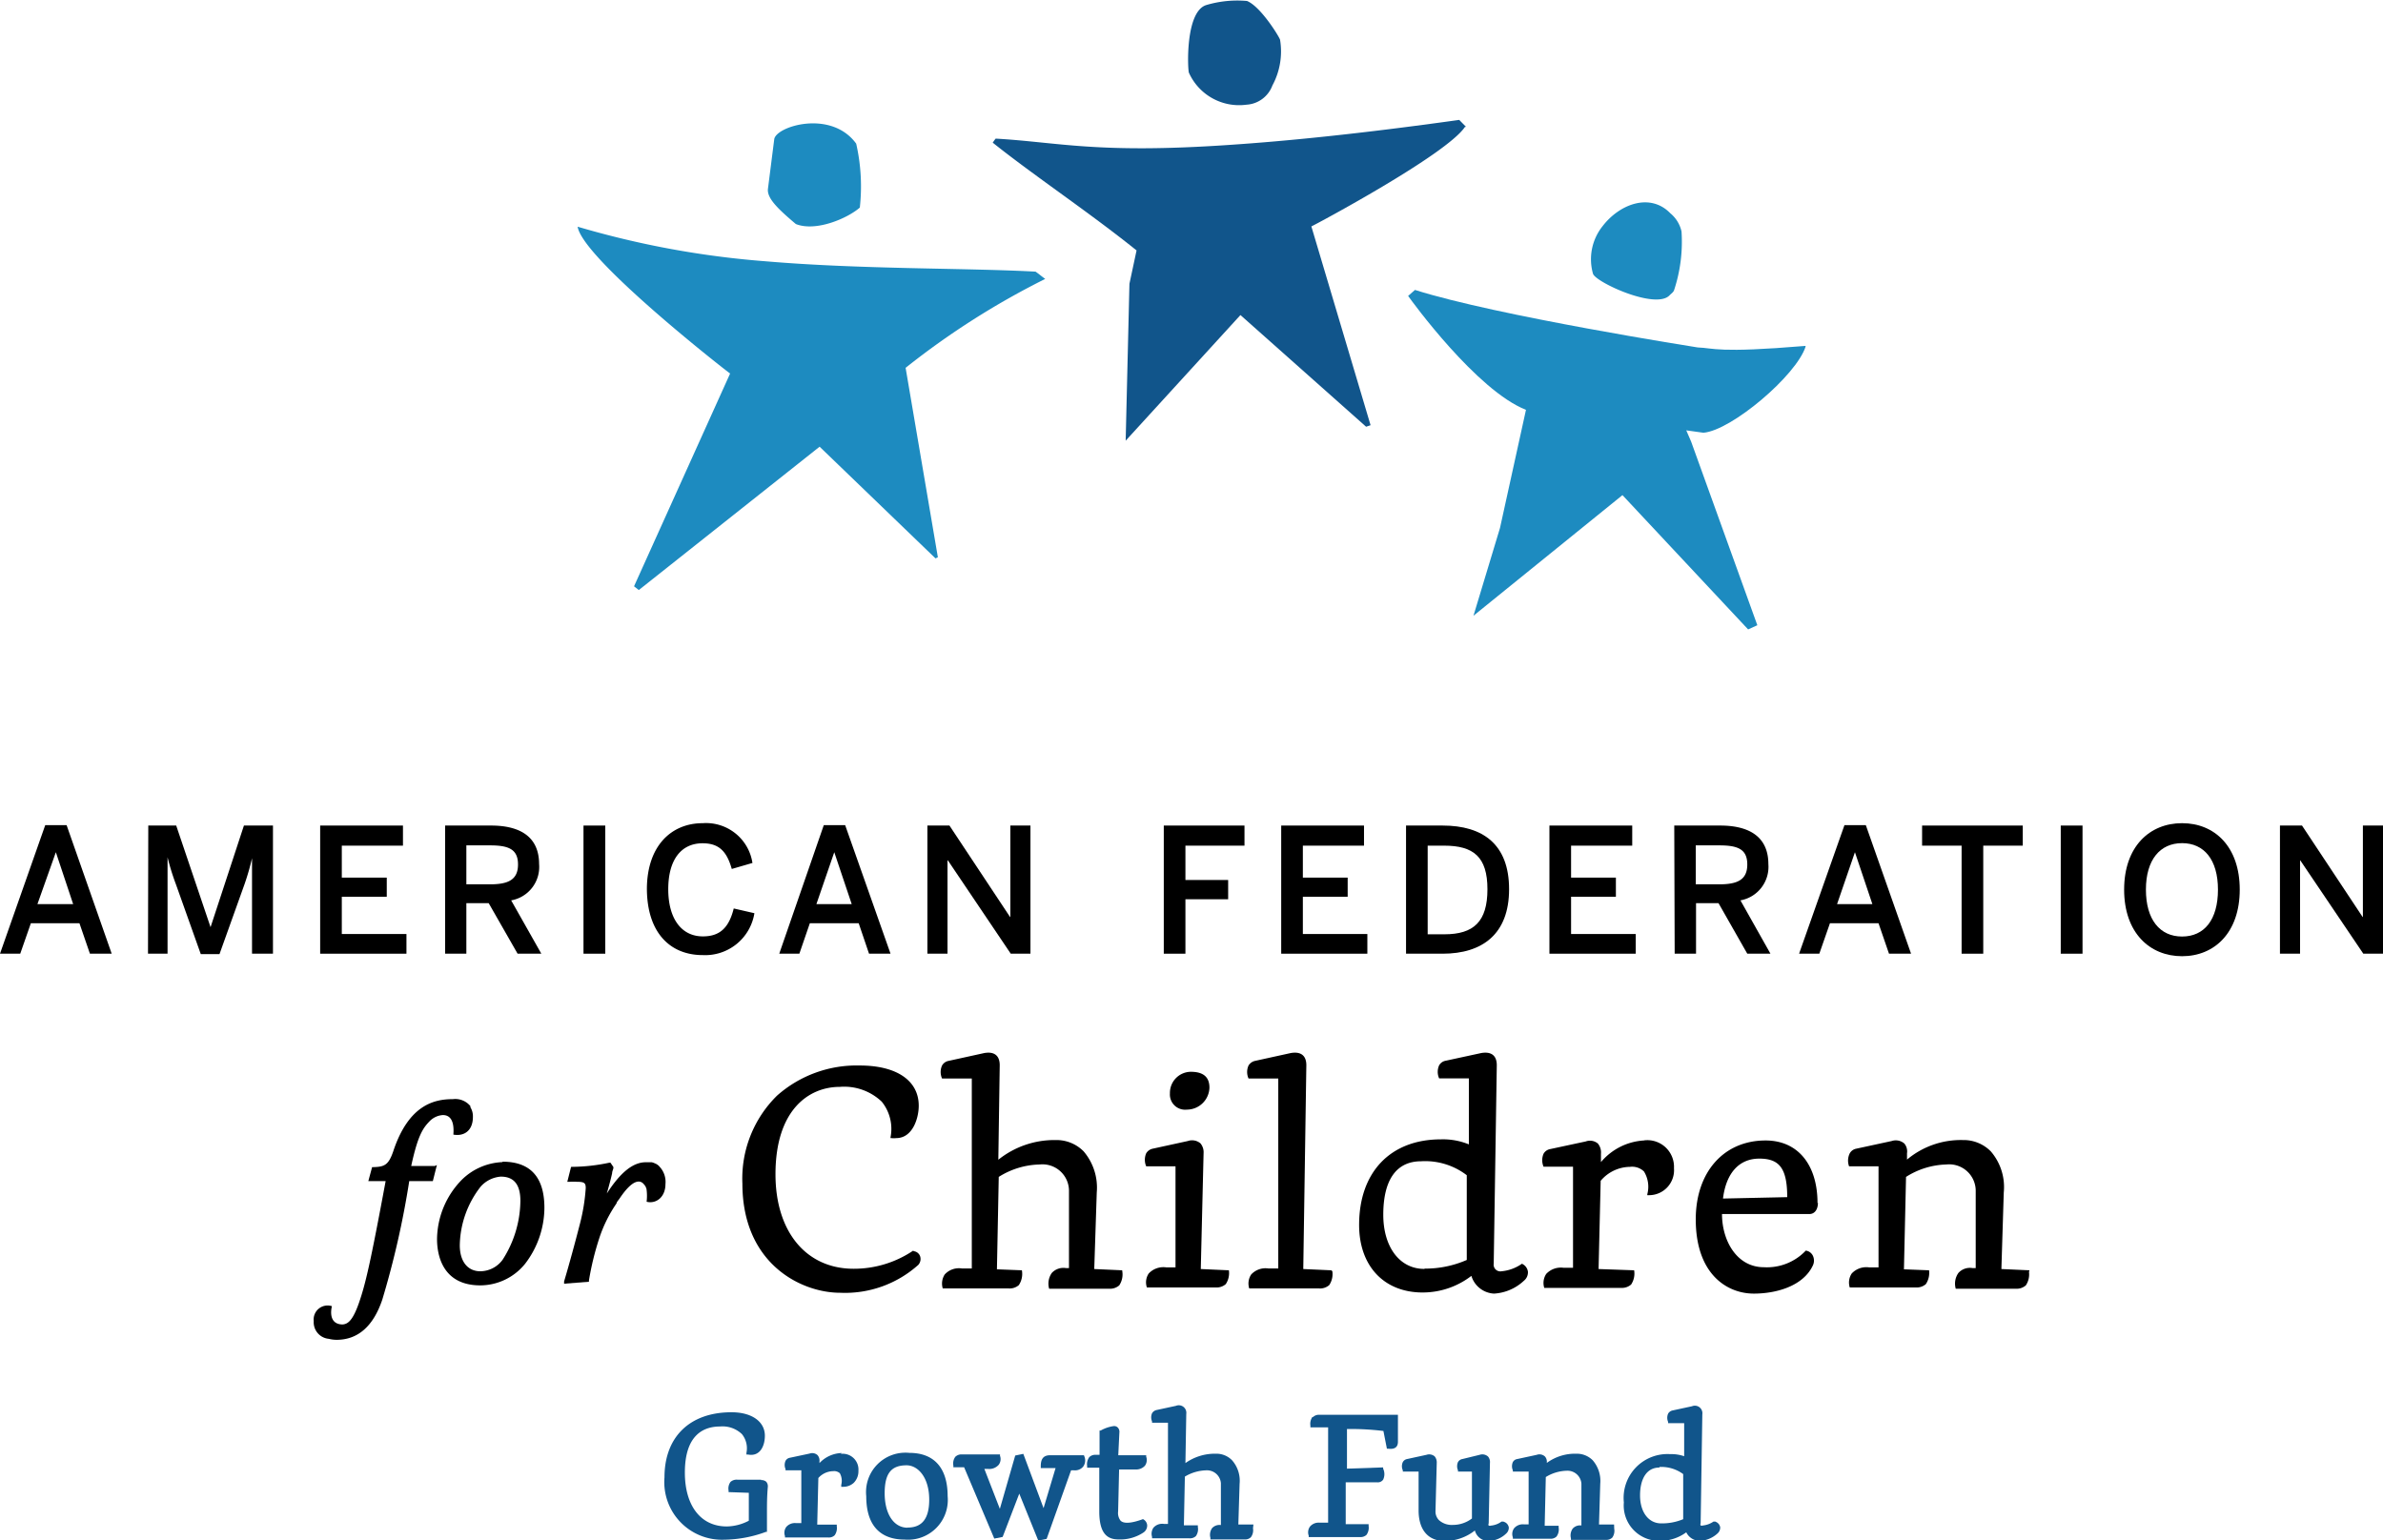 <svg xmlns="http://www.w3.org/2000/svg" viewBox="0 0 170.67 110.32"><defs><style>.cls-1{fill:#1d8bc0;}.cls-2{fill:#11558b;}</style></defs><g id="Layer_2" data-name="Layer 2"><g id="Layer_1-2" data-name="Layer 1"><path d="M5.24,64.77,4,61.05H4L2.68,64.77Zm-2-5.66H4.77L8,68.32H6.44l-.75-2.18H2.21l-.76,2.18H0Z"/><path d="M10.62,59.14h2l2.46,7.28h0l2.39-7.28h2.08v9.18h-1.5V61.48h0a17.72,17.72,0,0,1-.54,1.87l-1.79,5H14.38l-1.78-5A16.86,16.86,0,0,1,12,61.41h0v6.91h-1.4Z"/><polygon points="22.93 59.14 28.86 59.14 28.86 60.58 24.48 60.58 24.48 62.87 27.7 62.87 27.7 64.24 24.48 64.24 24.48 66.91 29.11 66.91 29.11 68.32 22.93 68.32 22.93 59.14"/><path d="M35.1,63.35c1.29,0,2-.32,2-1.42s-.68-1.37-2-1.37H33.4v2.79Zm-3.22-4.21h3.29c2.18,0,3.44.88,3.44,2.76a2.43,2.43,0,0,1-2,2.6l2.16,3.82H37.07L35,64.7H33.4v3.62H31.88Z"/><rect x="41.79" y="59.14" width="1.56" height="9.18"/><path d="M46.33,63.71c0-3.08,1.72-4.74,4-4.74a3.36,3.36,0,0,1,3.56,2.85l-1.48.43c-.35-1.22-.88-1.84-2.09-1.84-1.55,0-2.46,1.2-2.46,3.29s.93,3.38,2.48,3.38c1.19,0,1.86-.59,2.21-2l1.48.34a3.57,3.57,0,0,1-3.7,3c-2.36,0-4-1.63-4-4.79"/><path d="M61,64.77l-1.25-3.72h0l-1.28,3.72Zm-2-5.66h1.53l3.25,9.21H62.24l-.74-2.18H58l-.75,2.18H55.81Z"/><polygon points="66.42 59.14 68 59.14 72.34 65.69 72.36 65.69 72.36 59.14 73.8 59.14 73.8 68.32 72.39 68.32 67.89 61.64 67.86 61.64 67.86 68.32 66.42 68.32 66.42 59.14"/><polygon points="83.35 59.14 89.13 59.14 89.13 60.58 84.9 60.58 84.9 63.04 87.96 63.04 87.96 64.42 84.9 64.42 84.9 68.32 83.35 68.32 83.35 59.14"/><polygon points="91.76 59.14 97.69 59.14 97.69 60.58 93.31 60.58 93.31 62.87 96.52 62.87 96.52 64.24 93.31 64.24 93.31 66.91 97.93 66.91 97.93 68.32 91.76 68.32 91.76 59.14"/><path d="M103.45,66.93c2.1,0,3.08-.91,3.08-3.23s-1-3.12-3.1-3.12h-1.18v6.35Zm-2.75-7.79h2.62c2.88,0,4.76,1.34,4.76,4.56s-1.92,4.62-4.76,4.62H100.7Z"/><polygon points="110.97 59.14 116.9 59.14 116.9 60.58 112.52 60.58 112.52 62.87 115.73 62.87 115.73 64.24 112.52 64.24 112.52 66.91 117.15 66.91 117.15 68.32 110.97 68.32 110.97 59.14"/><path d="M123.14,63.35c1.29,0,2-.32,2-1.42s-.68-1.37-2-1.37h-1.69v2.79Zm-3.23-4.21h3.29c2.18,0,3.45.88,3.45,2.76a2.44,2.44,0,0,1-2,2.6l2.15,3.82h-1.66l-2.06-3.62h-1.61v3.62h-1.53Z"/><path d="M134.1,64.77l-1.25-3.72h0l-1.28,3.72Zm-2-5.66h1.53l3.24,9.21h-1.58l-.75-2.18h-3.48l-.76,2.18h-1.45Z"/><polygon points="140.49 60.58 137.66 60.58 137.66 59.14 144.87 59.14 144.87 60.58 142.04 60.58 142.04 68.32 140.49 68.32 140.49 60.58"/><rect x="147.59" y="59.14" width="1.56" height="9.18"/><path d="M158.85,63.73c0-2.15-1-3.33-2.57-3.33s-2.59,1.18-2.59,3.33,1,3.36,2.59,3.36,2.57-1.2,2.57-3.36m-6.72,0c0-3.08,1.82-4.76,4.15-4.76s4.13,1.68,4.13,4.76-1.81,4.77-4.13,4.77-4.15-1.68-4.15-4.77"/><polygon points="163.29 59.14 164.87 59.14 169.21 65.69 169.23 65.69 169.23 59.14 170.67 59.14 170.67 68.32 169.26 68.32 164.75 61.64 164.73 61.64 164.73 68.32 163.29 68.32 163.29 59.14"/><path d="M65.42,89.58h0a7.59,7.59,0,0,1-4.28,1.31c-3.41,0-5.6-2.66-5.6-6.77,0-4.61,2.38-6.26,4.61-6.26a3.9,3.9,0,0,1,3,1.06,3.1,3.1,0,0,1,.63,2.55v.06h.06a1.45,1.45,0,0,0,.35,0c1.17,0,1.61-1.42,1.61-2.32,0-1.8-1.58-2.88-4.22-2.88a8.59,8.59,0,0,0-5.92,2.15,8.33,8.33,0,0,0-2.49,6.31c0,5.74,4.2,7.82,7,7.82a7.86,7.86,0,0,0,5.6-2A.63.63,0,0,0,65.9,90a.55.55,0,0,0-.48-.37"/><path d="M80.37,91l-2-.09.18-5.49a4,4,0,0,0-.94-2.94,2.73,2.73,0,0,0-2-.81,6.43,6.43,0,0,0-4.11,1.41l.1-6.77c0-.71-.41-1-1.12-.87L67.93,76a.68.68,0,0,0-.46.33,1.13,1.13,0,0,0,0,.93v0h2.13V90.87l-.7,0a1.38,1.38,0,0,0-1.24.43,1.2,1.2,0,0,0-.14,1l0,0h4.73a1,1,0,0,0,.72-.24,1.46,1.46,0,0,0,.22-1.05V91l-1.79-.07.13-6.62a5.72,5.72,0,0,1,2.93-.89,1.9,1.9,0,0,1,2.1,1.84v5.58l-.23,0a1.13,1.13,0,0,0-1,.35,1.33,1.33,0,0,0-.19,1.13v0h4.3a1,1,0,0,0,.72-.24,1.42,1.42,0,0,0,.22-1Z"/><path d="M85,79.49a1.62,1.62,0,0,0,1.62-1.57c0-.77-.44-1.14-1.34-1.14a1.51,1.51,0,0,0-1.49,1.55A1.09,1.09,0,0,0,85,79.49"/><path d="M88,91l-2-.09.2-8.29a1,1,0,0,0-.22-.71.93.93,0,0,0-.91-.17l-2.52.55a.71.71,0,0,0-.46.33,1.18,1.18,0,0,0,0,.93l0,0h2.1v7.24l-.67,0a1.44,1.44,0,0,0-1.25.44,1.14,1.14,0,0,0-.13,1v0h4.93a1,1,0,0,0,.72-.24,1.42,1.42,0,0,0,.22-1Z"/><path d="M95.34,91l-2-.09.22-14.6c0-.71-.41-1-1.13-.87L89.88,76a.73.73,0,0,0-.46.33,1.13,1.13,0,0,0,0,.93v0h2.13V90.87l-.7,0a1.4,1.4,0,0,0-1.24.43,1.17,1.17,0,0,0-.14,1v0h5a1,1,0,0,0,.73-.24,1.42,1.42,0,0,0,.22-1Z"/><path d="M102,90.9c-1.75,0-2.93-1.56-2.93-3.88,0-2.5.94-3.83,2.71-3.83a4.89,4.89,0,0,1,3.27,1v6.07a7.43,7.43,0,0,1-3,.62m6.95-.35,0,0,0,0a3,3,0,0,1-1.46.54.48.48,0,0,1-.56-.55l.22-14.21c0-.71-.41-1-1.13-.87l-2.54.55a.67.67,0,0,0-.46.33,1.13,1.13,0,0,0,0,.93v0h2.13v4.73a4.88,4.88,0,0,0-2-.36c-3.62,0-5.86,2.35-5.86,6.13,0,2.94,1.78,4.84,4.55,4.84a5.72,5.72,0,0,0,3.49-1.19A1.79,1.79,0,0,0,107,92.67a3.41,3.41,0,0,0,2.14-.92.77.77,0,0,0,.29-.65.73.73,0,0,0-.39-.55"/><path d="M117.74,81.7a4.35,4.35,0,0,0-3.08,1.55l0-.6a1,1,0,0,0-.22-.73.88.88,0,0,0-.87-.15l-2.56.55a.68.68,0,0,0-.46.33,1.17,1.17,0,0,0,0,.93v0h2.11v7.24l-.68,0a1.43,1.43,0,0,0-1.24.44,1.17,1.17,0,0,0-.14,1l0,0h5.5a1,1,0,0,0,.72-.24,1.42,1.42,0,0,0,.22-1V91l-2.55-.09.15-6.32a2.78,2.78,0,0,1,2.1-1,1.22,1.22,0,0,1,1,.33,2.08,2.08,0,0,1,.24,1.63v.07h.12a1.79,1.79,0,0,0,1.79-1.93,1.91,1.91,0,0,0-2.12-2"/><path d="M123.4,85.86C123.63,84,124.58,83,126,83s2,.67,2,2.76Zm6.77.33c0-2.77-1.42-4.49-3.72-4.49-3,0-5,2.27-5,5.65,0,3.93,2.24,5.32,4.16,5.32,1.58,0,3.51-.52,4.22-2a.82.82,0,0,0,0-.73.66.66,0,0,0-.5-.35h0l0,0a3.83,3.83,0,0,1-3,1.19c-1.94,0-3-1.9-3-3.81h6.26c.37,0,.61-.32.61-.81"/><path d="M145.34,91.09V91l-2-.09.17-5.49a3.91,3.91,0,0,0-.93-2.94,2.73,2.73,0,0,0-2-.81,6,6,0,0,0-4,1.4v-.45a.89.89,0,0,0-.19-.7.94.94,0,0,0-.91-.18l-2.54.55a.68.68,0,0,0-.46.33,1.18,1.18,0,0,0-.05.93v0h2.11v7.24l-.68,0a1.43,1.43,0,0,0-1.24.44,1.17,1.17,0,0,0-.14,1l0,0h4.73a1,1,0,0,0,.72-.24,1.46,1.46,0,0,0,.22-1.05V91l-1.79-.07.15-6.62a5.65,5.65,0,0,1,2.89-.89,1.9,1.9,0,0,1,2.1,1.84v5.58l-.24,0a1.11,1.11,0,0,0-1,.35,1.33,1.33,0,0,0-.19,1.13v0h4.3a1,1,0,0,0,.72-.24,1.42,1.42,0,0,0,.22-1"/><path d="M46.07,84.74a.93.93,0,0,1,.21.42.63.63,0,0,0-.21-.42"/><path d="M31.14,83.53c-.35,0-1.24,0-1.69,0,.48-2.21.84-2.72,1.34-3.23a1.45,1.45,0,0,1,.93-.42c.52,0,.83.41.75,1.4.79.14,1.4-.3,1.4-1.27a1.24,1.24,0,0,0-.18-.69s0-.05,0-.08l0,0a1.4,1.4,0,0,0-1.26-.5c-1.3,0-3.15.38-4.26,3.72-.34,1-.63,1.13-1.44,1.15h-.08l-.27,1h.15c.37,0,.55,0,1.09,0-1.09,5.87-1.45,7.4-1.91,8.72s-.82,1.52-1.17,1.55c-.71,0-.94-.54-.77-1.31a1,1,0,0,0-1.3,1.07,1.19,1.19,0,0,0,1.08,1.27,2.25,2.25,0,0,0,.56.07c1.54,0,2.64-1,3.27-2.88a63.22,63.22,0,0,0,1.93-8.49c.6,0,1.1,0,1.67,0H31l.29-1.15Z"/><path d="M34.4,91.07c-.91,0-1.47-.71-1.47-1.86A7,7,0,0,1,34.43,85a2.14,2.14,0,0,1,1.44-.71c.94,0,1.4.57,1.4,1.74A7.92,7.92,0,0,1,36,90.24a2,2,0,0,1-1.64.83M36,83.25a4.4,4.4,0,0,0-2.91,1.25,6.17,6.17,0,0,0-1.79,4.26c0,1,.3,3.32,3.1,3.32a4.14,4.14,0,0,0,3.21-1.55,6.64,6.64,0,0,0,1.38-4c0-2.2-1-3.31-3-3.31"/><path d="M47.18,83.51l-.09-.07a.69.69,0,0,0-.19-.1.9.9,0,0,0-.23-.08l-.29,0h-.13c-.93,0-1.83.75-2.79,2.24.21-.74.31-1.14.38-1.45,0-.13.06-.24.09-.36V83.6l-.21-.31h-.07a13.24,13.24,0,0,1-2.67.3H40.9l-.27,1.07.17,0a3.46,3.46,0,0,1,.52,0c.55,0,.63.1.63.46a13.74,13.74,0,0,1-.41,2.53c-.35,1.36-.77,2.91-1.14,4.15l0,.16,1.78-.14,0-.09a20.24,20.24,0,0,1,.75-3.06,9.8,9.8,0,0,1,1.23-2.47c0-.09.12-.2.24-.38.89-1.32,1.43-1.32,1.7-1a.63.63,0,0,1,.21.42v0h0a3.57,3.57,0,0,1,0,.85c.67.17,1.35-.32,1.35-1.27a1.59,1.59,0,0,0-.43-1.25"/><path class="cls-1" d="M119.57,21.16c.11-.12.28-.22.33-.38a11.06,11.06,0,0,0,.53-4.2,2.35,2.35,0,0,0-.8-1.3c-1.43-1.48-3.62-.69-4.86.93a3.8,3.8,0,0,0-.68,3.4c.18.6,4.47,2.59,5.48,1.55"/><path class="cls-1" d="M129.3,24.78c-6.31.53-6.55.15-7.71.11,0,0-14.4-2.26-20.25-4.12l-.49.43c.25.36,4.92,6.78,8.44,8.16l-1.86,8.46-1.9,6.29,10.67-8.64,9,9.62.66-.3-4.74-13.15-.35-.81L122,31c2-.16,6.66-4.1,7.32-6.18"/><path class="cls-2" d="M89.27,7.5a2.11,2.11,0,0,0,1.86-1.38,5.12,5.12,0,0,0,.55-3.26c0-.13-1.37-2.39-2.37-2.79A7.78,7.78,0,0,0,86.4.36C84.87.82,85.06,5,85.15,5.21A3.94,3.94,0,0,0,89.27,7.5"/><path class="cls-2" d="M105,9.09l-.49-.5c-7.15,1-12.41,1.52-16.45,1.79-9.49.65-12.24-.19-16.75-.45a3.06,3.06,0,0,0-.21.29c2.91,2.33,6.92,5,10.3,7.72l-.51,2.39-.27,11.24,8.22-9,9,8,.32-.11L93.92,16.22h0c.22-.09,9.68-5.14,11-7.13"/><path class="cls-1" d="M57,16.05c1.44.57,3.7-.41,4.58-1.18a13.8,13.8,0,0,0-.26-4.58c-1.8-2.47-5.76-1.24-5.87-.31L55,13.53c-.08.67.72,1.44,2,2.52"/><path class="cls-1" d="M74.88,20c-.65-.49-.22-.18-.71-.54-4.89-.27-12.53-.16-19.31-.74a65,65,0,0,1-13.49-2.48c.34,2.18,9.64,9.55,10.92,10.52L45.41,42l.34.27L58.7,32,67,40l.17-.08L64.86,26.35a56.62,56.62,0,0,1,10-6.37"/><path class="cls-2" d="M54.52,106H52.8a.65.65,0,0,0-.48.16.79.79,0,0,0-.14.61v.12l1.45.05v2a3.5,3.5,0,0,1-1.58.41c-1.86,0-3-1.48-3-3.86,0-2.73,1.37-3.3,2.52-3.3a2,2,0,0,1,1.57.55,1.62,1.62,0,0,1,.32,1.34v.12l.12,0c.84.16,1.2-.6,1.2-1.35,0-1-.92-1.68-2.39-1.68-3,0-4.8,1.78-4.8,4.66a4.13,4.13,0,0,0,4.26,4.47,8.88,8.88,0,0,0,3-.56l.08,0v-1.38c0-.6,0-1.13.06-1.83a.5.5,0,0,0-.11-.38.52.52,0,0,0-.38-.12"/><path class="cls-2" d="M60.28,104.09a2.28,2.28,0,0,0-1.59.72v-.11a.59.59,0,0,0-.14-.46.57.57,0,0,0-.57-.11l-1.41.3a.44.44,0,0,0-.31.22.74.74,0,0,0,0,.59l0,.09h1.13v3.78H57a.81.81,0,0,0-.69.28.7.7,0,0,0-.09.65l0,.1h3.1a.59.59,0,0,0,.46-.16.89.89,0,0,0,.15-.64v-.12l-1.4,0,.08-3.34a1.45,1.45,0,0,1,1.06-.49.61.61,0,0,1,.48.15,1.13,1.13,0,0,1,.1.83v.14h.15a1.1,1.1,0,0,0,.74-.28,1.17,1.17,0,0,0,.34-.87,1.13,1.13,0,0,0-1.26-1.21"/><path class="cls-2" d="M65,109.44c-1,0-1.64-1-1.64-2.47s.51-2,1.57-2c.8,0,1.62.85,1.62,2.46,0,1.36-.51,2-1.55,2m.13-5.35a2.82,2.82,0,0,0-3.09,3.1c0,2.57,1.49,3.11,2.74,3.11a2.85,2.85,0,0,0,3.09-3.11c0-2-.95-3.1-2.74-3.1"/><path class="cls-2" d="M77.63,104.25H75.2c-.59,0-.66.43-.66.8v.12l1.06,0-.86,2.87-1.45-3.89-.58.12-1.1,3.82-1.11-2.86h.27a.9.9,0,0,0,.76-.3.68.68,0,0,0,.09-.64l0-.1H68.89a.63.63,0,0,0-.47.17.81.81,0,0,0-.14.63v.12l.77,0,2.16,5.11.6-.12L73,107l1.36,3.36.6-.12,1.75-4.91h.23a.75.75,0,0,0,.64-.27.75.75,0,0,0,.1-.68Z"/><path class="cls-2" d="M81.85,108.83l0,0,0,0c-.83.3-1.37.34-1.6.1a.9.9,0,0,1-.17-.66l.07-3,1.23,0A.85.85,0,0,0,82,105a.7.7,0,0,0,.09-.65l0-.1h-2l.08-1.63a.44.44,0,0,0-.11-.35.36.36,0,0,0-.29-.11,2.61,2.61,0,0,0-.94.32l-.08,0,0,1.74h-.28a.59.59,0,0,0-.46.17.86.86,0,0,0-.15.63v.12l.87,0v3.14c0,1.73.7,2,1.39,2a3,3,0,0,0,1.75-.48.6.6,0,0,0,.29-.54.53.53,0,0,0-.34-.45"/><path class="cls-2" d="M89.77,109.21l-1.08,0,.09-2.92a2.22,2.22,0,0,0-.54-1.68,1.56,1.56,0,0,0-1.17-.47,3.64,3.64,0,0,0-2.17.67l.06-3.52a.54.54,0,0,0-.74-.58l-1.39.3a.5.5,0,0,0-.32.23.74.74,0,0,0,0,.59l0,.09h1.14v7.25l-.28,0a.83.83,0,0,0-.76.27.77.77,0,0,0-.1.66l0,.1h2.67a.62.62,0,0,0,.47-.16.86.86,0,0,0,.14-.65v-.12l-1,0,.07-3.49a3.12,3.12,0,0,1,1.52-.45,1,1,0,0,1,1.06.92v3h0a.72.72,0,0,0-.63.22.84.84,0,0,0-.12.7l0,.11h2.44a.59.59,0,0,0,.46-.16.85.85,0,0,0,.15-.64Z"/><path class="cls-2" d="M94,101.5a.86.86,0,0,0-.15.63v.12l1.27,0v6.83l-.61,0a.81.81,0,0,0-.69.28.7.7,0,0,0-.09.65l0,.1h3.67a.61.61,0,0,0,.47-.16.88.88,0,0,0,.15-.64v-.12l-1.64,0,0-3,2.26,0a.47.47,0,0,0,.42-.19.92.92,0,0,0,0-.79l0-.09-2.59.09,0-2.84a19.78,19.78,0,0,1,2.61.14l.25,1.27h.09c.47.06.7-.11.7-.5v-1.93H94.49a.62.62,0,0,0-.46.17"/><path class="cls-2" d="M107.67,109l-.06,0-.07,0a1.52,1.52,0,0,1-.76.29.24.24,0,0,1-.16,0,.18.18,0,0,1,0-.16l.09-4.34a.6.6,0,0,0-.14-.45.61.61,0,0,0-.6-.12l-1.23.3a.45.45,0,0,0-.32.22.74.74,0,0,0,0,.59l0,.09h1v3.36a2.25,2.25,0,0,1-1.36.46,1.37,1.37,0,0,1-1-.34.88.88,0,0,1-.25-.65l.09-3.46a.67.67,0,0,0-.15-.46.61.61,0,0,0-.59-.11l-1.38.3a.44.44,0,0,0-.31.22.7.7,0,0,0,0,.59l0,.09h1.13v2.78c0,1.39.68,2.19,1.86,2.19a3.47,3.47,0,0,0,2.17-.75,1,1,0,0,0,1,.75,1.89,1.89,0,0,0,1.24-.53.56.56,0,0,0,.19-.44.51.51,0,0,0-.27-.37"/><path class="cls-2" d="M115.6,109.21l-1.08,0,.09-2.92a2.26,2.26,0,0,0-.54-1.68,1.6,1.6,0,0,0-1.18-.47,3.42,3.42,0,0,0-2.11.66v0a.57.57,0,0,0-.13-.46.58.58,0,0,0-.59-.12l-1.39.3a.43.43,0,0,0-.32.22.74.74,0,0,0,0,.59l0,.09h1.13v3.78h-.34a.82.82,0,0,0-.7.28.7.7,0,0,0-.09.65l0,.1h2.67a.59.59,0,0,0,.46-.16.86.86,0,0,0,.15-.65v-.12l-1,0,.08-3.49a3,3,0,0,1,1.49-.45,1,1,0,0,1,1.06.92v3h0a.71.71,0,0,0-.62.22.84.84,0,0,0-.13.7l0,.11H115a.61.61,0,0,0,.47-.16.84.84,0,0,0,.14-.64Z"/><path class="cls-2" d="M118.85,105.09a2.63,2.63,0,0,1,1.7.51v3.23a3.93,3.93,0,0,1-1.58.3c-.9,0-1.51-.81-1.51-2s.47-2,1.39-2m4,3.87-.07,0-.06,0a1.62,1.62,0,0,1-.75.28.25.25,0,0,1-.17,0,.19.19,0,0,1,0-.16l.12-7.8a.54.54,0,0,0-.74-.58l-1.39.3a.48.48,0,0,0-.32.23.74.74,0,0,0,0,.59l0,.09h1.15v2.37a2.78,2.78,0,0,0-1-.15,3.14,3.14,0,0,0-3.32,3.46,2.53,2.53,0,0,0,2.59,2.75,3.13,3.13,0,0,0,1.88-.61,1.08,1.08,0,0,0,1,.61,2,2,0,0,0,1.24-.53.56.56,0,0,0,.19-.44.51.51,0,0,0-.27-.37"/></g></g></svg>